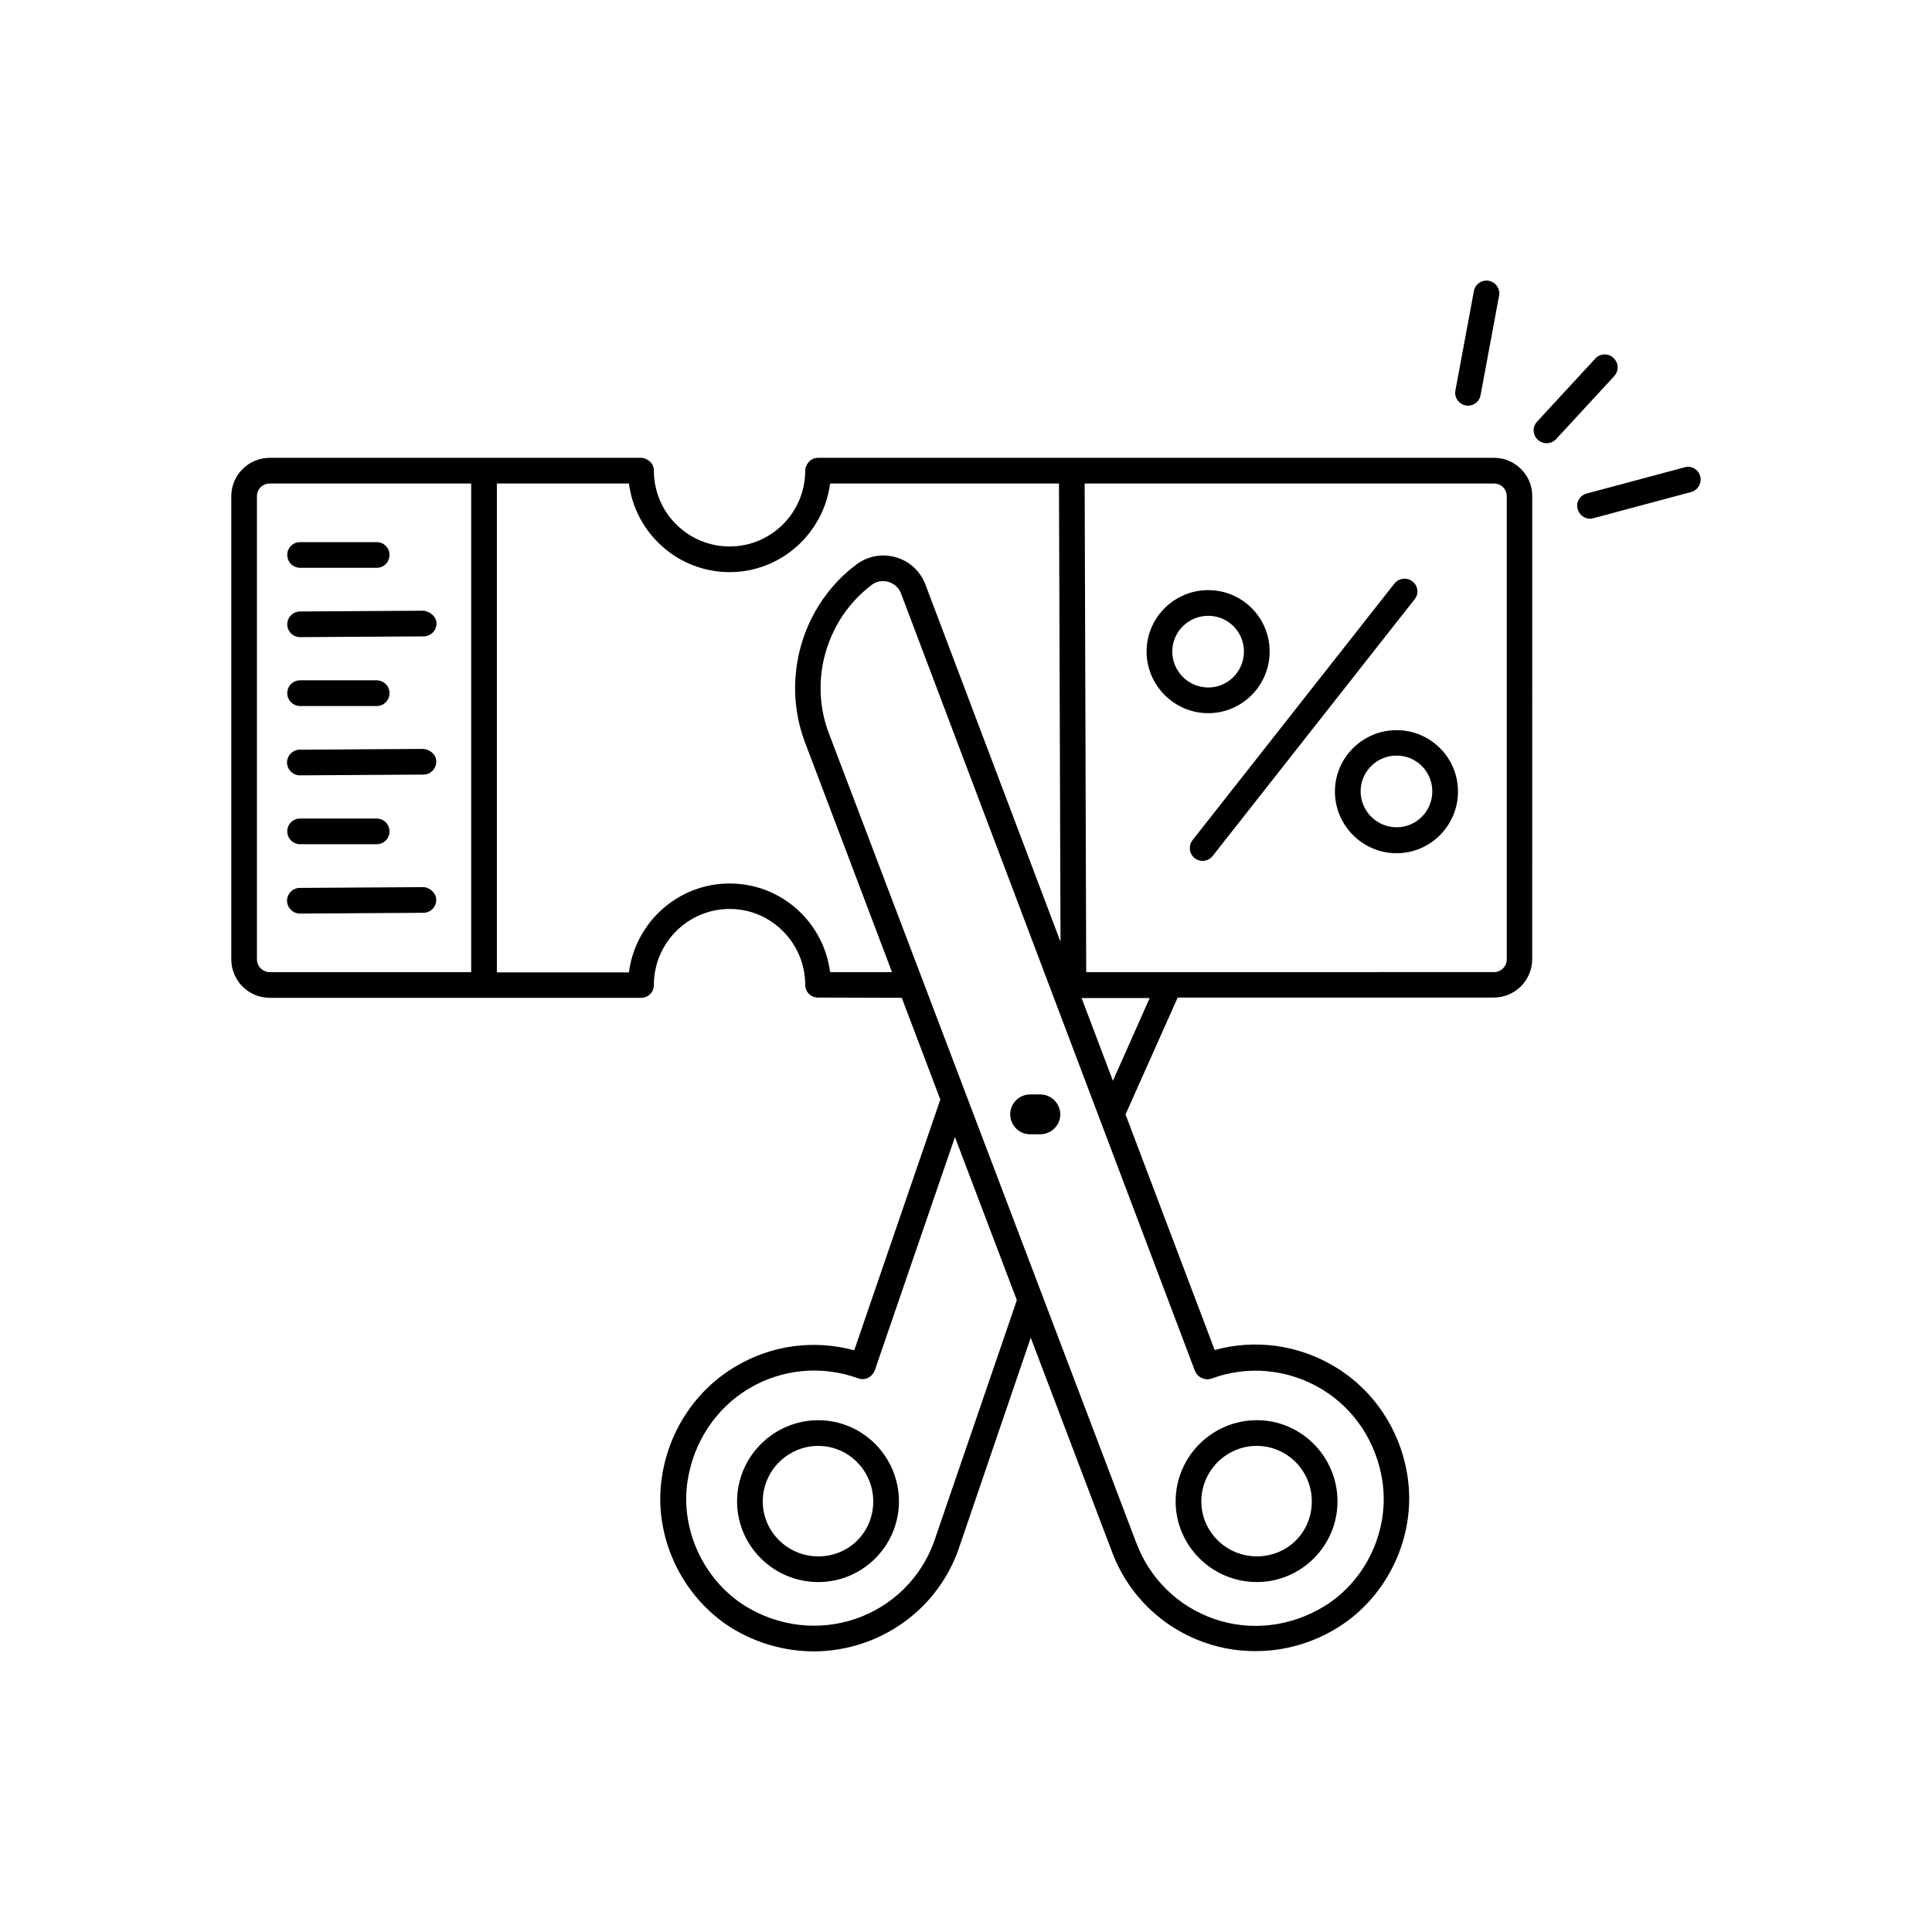 <?xml version="1.0" encoding="UTF-8"?>
<!-- Uploaded to: SVG Repo, www.svgrepo.com, Generator: SVG Repo Mixer Tools -->
<svg fill="#000000" width="800px" height="800px" version="1.1" viewBox="144 144 512 512" xmlns="http://www.w3.org/2000/svg">
 <g>
  <path d="m518.32 298.08c-1.496-1.156-3.609-0.887-4.766 0.543l-53.512 68.016c-1.156 1.496-0.887 3.609 0.543 4.766 0.613 0.477 1.363 0.75 2.109 0.75 1.02 0 1.973-0.477 2.656-1.293l53.512-68.016c1.23-1.496 0.957-3.606-0.543-4.766z"/>
  <path d="m514.11 337.5c-8.988 0-16.34 7.285-16.34 16.273 0 8.988 7.352 16.34 16.34 16.34s16.273-7.352 16.273-16.34c-0.004-8.988-7.289-16.273-16.273-16.273zm0 25.734c-5.242 0-9.531-4.289-9.531-9.531s4.289-9.465 9.531-9.465c5.242 0 9.465 4.223 9.465 9.465-0.004 5.309-4.223 9.531-9.465 9.531z"/>
  <path d="m480.47 316.66c0-8.988-7.285-16.273-16.273-16.273s-16.34 7.285-16.34 16.273c0 8.988 7.352 16.34 16.34 16.34s16.273-7.352 16.273-16.34zm-25.805 0c0-5.242 4.289-9.465 9.531-9.465 5.242 0 9.465 4.223 9.465 9.465 0 5.242-4.223 9.531-9.465 9.531-5.242 0-9.531-4.289-9.531-9.531z"/>
  <path d="m360.85 520.37c-11.848 0-21.516 9.668-21.516 21.516 0 11.777 9.668 21.379 21.516 21.379 11.777 0 21.379-9.602 21.379-21.379 0-11.848-9.602-21.516-21.379-21.516zm0 36.086c-8.102 0-14.707-6.535-14.707-14.57 0-8.102 6.606-14.707 14.707-14.707 8.035 0 14.57 6.606 14.57 14.707 0 8.168-6.402 14.57-14.57 14.57z"/>
  <path d="m477.07 563.26c11.777 0 21.379-9.602 21.379-21.379 0-11.848-9.602-21.516-21.379-21.516-11.848 0-21.516 9.668-21.516 21.516 0.004 11.777 9.672 21.379 21.516 21.379zm0-36.086c8.035 0 14.57 6.606 14.57 14.707 0 8.168-6.398 14.57-14.57 14.57-8.102 0-14.707-6.535-14.707-14.57 0.004-8.102 6.606-14.707 14.707-14.707z"/>
  <path d="m223.53 294.47h20.289c1.906 0 3.402-1.496 3.402-3.402s-1.496-3.402-3.402-3.402h-20.289c-1.906 0-3.402 1.496-3.402 3.402 0 1.902 1.566 3.402 3.402 3.402z"/>
  <path d="m223.53 312.85s0.07 0 0 0l32.746-0.203c1.906 0 3.402-1.566 3.402-3.402 0-1.906-1.77-3.199-3.402-3.402l-32.746 0.203c-1.906 0-3.402 1.566-3.402 3.402 0 1.906 1.566 3.402 3.402 3.402z"/>
  <path d="m223.53 331.1h20.289c1.906 0 3.402-1.496 3.402-3.402s-1.496-3.402-3.402-3.402h-20.289c-1.906 0-3.402 1.496-3.402 3.402s1.566 3.402 3.402 3.402z"/>
  <path d="m256.21 342.47-32.746 0.203c-1.906 0-3.402 1.566-3.402 3.402 0 1.84 1.566 3.402 3.402 3.402l32.746-0.203c1.906 0 3.402-1.566 3.402-3.402 0.07-1.906-1.699-3.266-3.402-3.402z"/>
  <path d="m223.53 367.73h20.289c1.906 0 3.402-1.496 3.402-3.402s-1.496-3.402-3.402-3.402h-20.289c-1.906 0-3.402 1.496-3.402 3.402s1.566 3.402 3.402 3.402z"/>
  <path d="m256.21 379.1-32.746 0.203c-1.906 0-3.402 1.566-3.402 3.402 0 1.84 1.566 3.402 3.402 3.402l32.746-0.203c1.906 0 3.402-1.566 3.402-3.402 0.004-1.836-1.699-3.336-3.402-3.402z"/>
  <path d="m532.42 251.44c0.203 0.066 0.41 0.066 0.613 0.066 1.633 0 3.062-1.156 3.336-2.793l4.902-26.348c0.34-1.84-0.887-3.609-2.723-3.949-1.84-0.34-3.609 0.887-3.949 2.723l-4.902 26.348c-0.34 1.844 0.887 3.613 2.723 3.953z"/>
  <path d="m571.57 238.85c-1.363-1.293-3.539-1.227-4.832 0.203l-15.387 16.68c-1.293 1.363-1.227 3.539 0.203 4.832 0.68 0.613 1.496 0.887 2.316 0.887 0.887 0 1.84-0.34 2.519-1.09l15.387-16.68c1.289-1.43 1.223-3.539-0.207-4.832z"/>
  <path d="m594.58 270.23c-0.477-1.84-2.383-2.926-4.152-2.383l-25.938 6.945c-1.84 0.477-2.926 2.383-2.383 4.152 0.41 1.496 1.77 2.519 3.269 2.519 0.273 0 0.613-0.066 0.887-0.137l25.938-6.945c1.766-0.477 2.856-2.383 2.379-4.152z"/>
  <path d="m416.95 444.59h2.723c2.926 0 5.309-2.383 5.309-5.242 0-2.926-2.383-5.309-5.309-5.309h-2.723c-2.859 0-5.242 2.383-5.242 5.309 0.07 2.926 2.383 5.242 5.242 5.242z"/>
  <path d="m539.91 265.33h-179.12c-0.887 0-1.77 0.34-2.383 1.02-0.613 0.68-1.02 1.496-1.02 2.383 0 11.098-8.988 20.086-20.016 20.086-11.098 0-20.086-8.988-20.086-20.086 0-0.887-0.34-1.77-1.02-2.383-0.68-0.613-1.496-1.02-2.383-1.02h-98.379c-5.652 0-10.211 4.562-10.211 10.211v122.68c0 5.652 4.562 10.211 10.211 10.211h98.379c1.906 0 3.402-1.496 3.402-3.402 0-11.098 8.988-20.152 20.086-20.152 11.031 0 20.016 9.055 20.016 20.086 0 1.906 1.496 3.402 3.402 3.402l22.195 0.066 10.211 26.961-22.809 66.449c-10.621-2.859-21.855-1.43-31.453 4.289-10.555 6.262-17.703 17.02-19.539 29.41-2.316 15.453 5.106 31.453 18.383 39.828 6.738 4.152 14.297 6.262 21.922 6.262 4.492 0 8.918-0.75 13.277-2.246 11.574-4.016 20.695-12.867 24.918-24.441l19.266-56.441 21.445 56.508c4.223 11.508 13.344 20.426 24.918 24.375 4.289 1.496 8.715 2.18 13.207 2.18 7.625 0 15.184-2.109 21.922-6.332 13.277-8.305 20.695-24.305 18.383-39.828-1.84-12.391-8.988-23.148-19.609-29.41-9.602-5.652-20.902-7.148-31.523-4.223l-23.625-62.43 13.82-30.977h83.742c5.652 0 10.211-4.562 10.211-10.211l0.008-122.62c0.07-5.582-4.492-10.211-10.145-10.211zm-327.82 132.89v-122.68c0-1.906 1.496-3.402 3.402-3.402h53.375v129.49h-53.375c-1.836 0-3.402-1.5-3.402-3.406zm151.89 3.406c-1.703-13.277-12.938-23.488-26.621-23.488-13.684 0-24.984 10.281-26.688 23.555h-34.996v-129.56h34.996c1.703 13.207 13.004 23.488 26.688 23.488 13.617 0 24.918-10.281 26.621-23.488h60.66l0.41 121.46-35.812-94.703c-1.363-3.539-4.152-6.129-7.828-7.215-3.609-1.02-7.352-0.34-10.348 1.84-14.434 10.758-20.086 30.094-13.82 46.977l23.148 61.137zm27.504 151.07c-3.473 9.531-11.031 16.953-20.695 20.289-9.734 3.336-20.426 2.109-29.344-3.402-11.031-6.945-17.156-20.219-15.25-33.02 1.566-10.348 7.488-19.336 16.273-24.578 8.781-5.242 19.336-6.195 28.934-2.723 0.887 0.34 1.84 0.273 2.656-0.137 0.816-0.41 1.43-1.09 1.77-1.973l21.242-61.82 16.406 43.23zm73.598-43.367c9.602-3.539 20.152-2.519 28.934 2.656 8.852 5.242 14.773 14.16 16.34 24.578 1.906 12.867-4.223 26.145-15.25 33.02-8.918 5.516-19.609 6.809-29.277 3.473-9.668-3.336-17.227-10.758-20.766-20.355l-81.492-214.6c-5.242-14.023-0.477-30.16 11.508-39.148 0.887-0.68 1.906-0.953 2.926-0.953 0.477 0 0.953 0.066 1.43 0.203 1.566 0.477 2.793 1.566 3.336 3.062l77.887 206.02c0.75 1.773 2.656 2.66 4.426 2.047zm-26.145-78.91-8.305-21.922h18.043zm104.37-32.203c0 1.906-1.496 3.402-3.402 3.402l-108.05 0.004-0.41-129.49h108.46c1.906 0 3.402 1.496 3.402 3.402z"/>
 </g>
</svg>